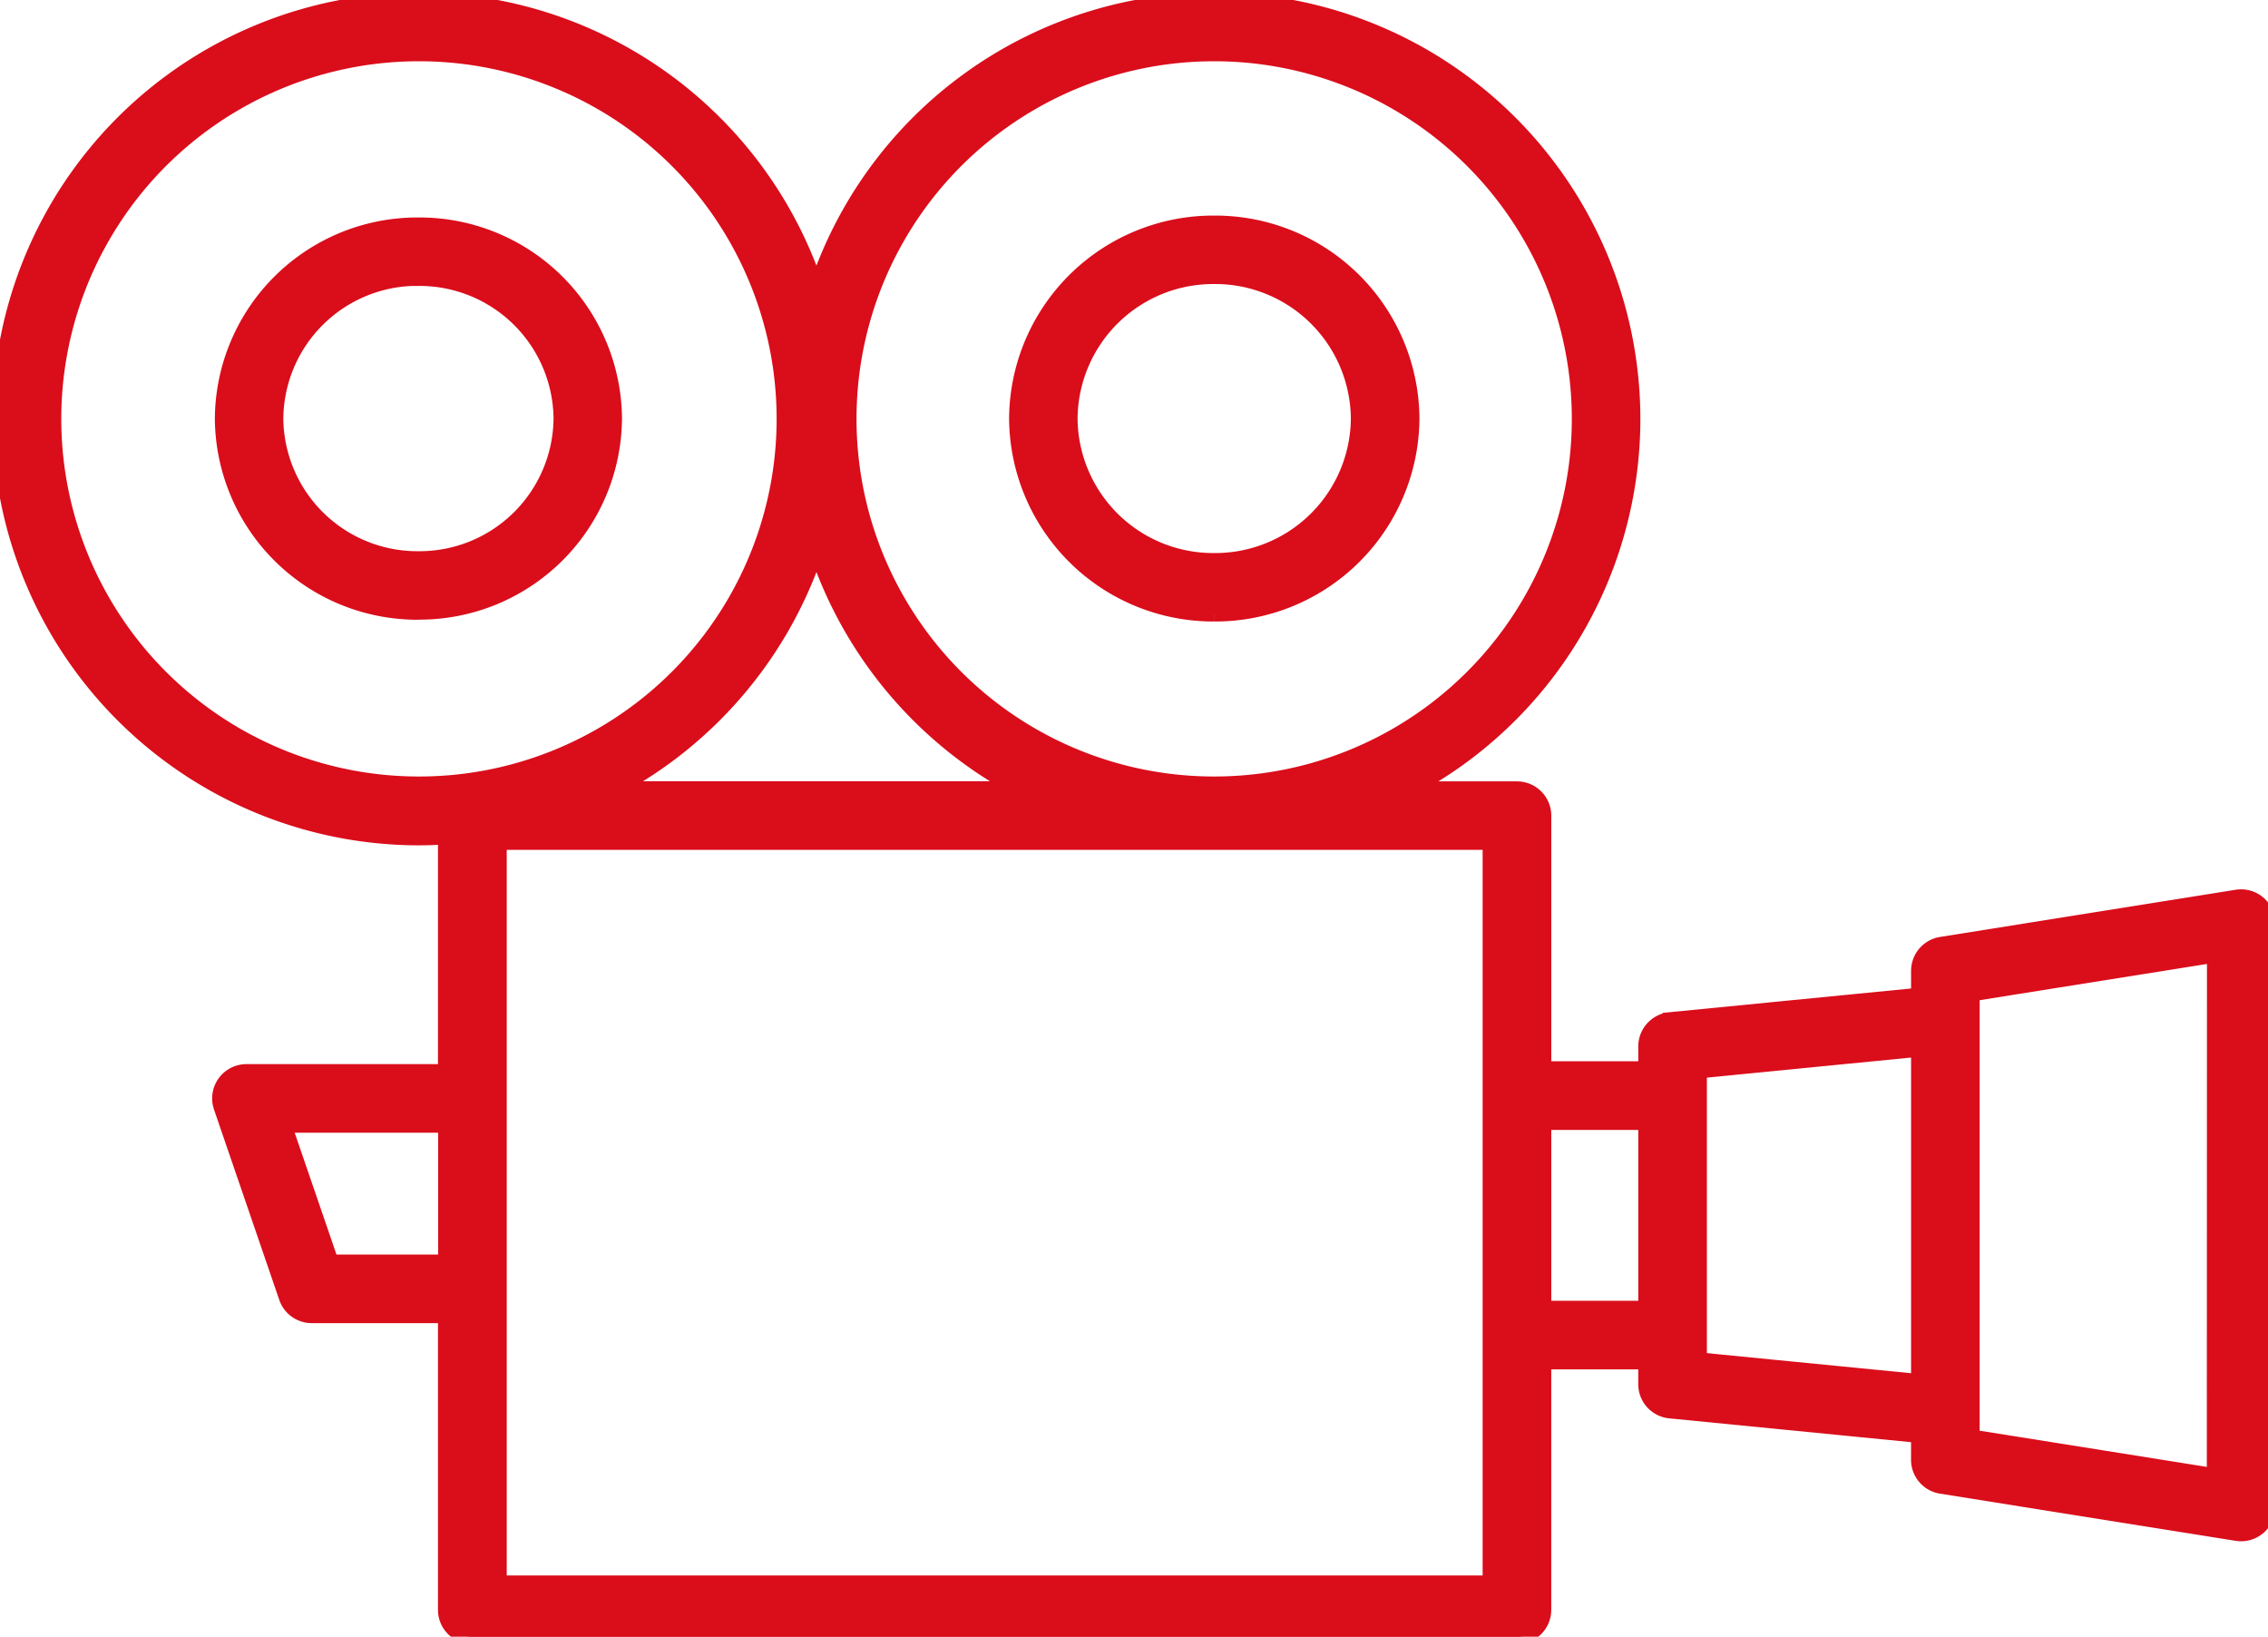 <?xml version="1.0" encoding="UTF-8"?>
<svg xmlns="http://www.w3.org/2000/svg" xmlns:xlink="http://www.w3.org/1999/xlink" width="76.88" height="55.467" viewBox="0 0 76.88 55.467">
  <defs>
    <clipPath id="clip-path">
      <path id="Path_66" data-name="Path 66" d="M0,24.766H76.88V-30.7H0Z" transform="translate(0 30.701)" fill="#da0d1b" stroke="#da0d1b" stroke-width="0.5"></path>
    </clipPath>
  </defs>
  <g id="Group_27" data-name="Group 27" clip-path="url(#clip-path)">
    <g id="Group_24" data-name="Group 24" transform="translate(0 0.001)">
      <path id="Path_63" data-name="Path 63" d="M34.185,13.666a.916.916,0,0,0-.737-.208l-10.025,1.6a.913.913,0,0,0-.768.9v.826l-8.423.827a.914.914,0,0,0-.824.909v.753H9.959V10.7a.913.913,0,0,0-.914-.912h-3.6A14.207,14.207,0,0,0,12.979-2.746a14.212,14.212,0,0,0-14.2-14.2A14.218,14.218,0,0,0-14.7-7.2a14.22,14.22,0,0,0-13.48-9.744,14.213,14.213,0,0,0-14.2,14.2,14.214,14.214,0,0,0,14.2,14.2c.3,0,.6-.013.9-.033V19.37h-6.741a.916.916,0,0,0-.743.381.914.914,0,0,0-.121.827l2.213,6.454a.913.913,0,0,0,.864.616h4.528v9.966a.912.912,0,0,0,.912.912H9.044a.913.913,0,0,0,.914-.912v-8.4h3.449v.753a.912.912,0,0,0,.824.909l8.423.829v.824a.911.911,0,0,0,.768.9l10.025,1.6a.991.991,0,0,0,.145.011.912.912,0,0,0,.912-.912V14.36a.908.908,0,0,0-.32-.694M8.132,29.215V36.7H-25.449V11.608H8.132V29.215Zm-35.406-8.02v4.629h-3.875l-1.588-4.629Zm-.9-36.311A12.371,12.371,0,0,1-15.8-2.746,12.37,12.37,0,0,1-28.177,9.623,12.37,12.37,0,0,1-40.549-2.746a12.371,12.371,0,0,1,12.372-12.37m26.958,0A12.371,12.371,0,0,1,11.155-2.746,12.371,12.371,0,0,1-1.219,9.623,12.37,12.37,0,0,1-13.592-2.746,12.371,12.371,0,0,1-1.219-15.116m-6.665,24.9H-21.512A14.269,14.269,0,0,0-14.7,1.706,14.266,14.266,0,0,0-7.884,9.784M9.959,21.1h3.449V27.39H9.959Zm5.274,8.038V19.352l.75-.074,6.672-.656V29.871l-6.672-.656ZM32.68,33.063l-6.9-1.1-1.3-.206V16.741l1.3-.208,6.905-1.1Z" transform="translate(42.376 16.941)" fill="#da0d1b" stroke="#da0d1b" stroke-width="0.5"></path>
    </g>
    <g id="Group_25" data-name="Group 25" transform="translate(7.533 7.618)">
      <path id="Path_64" data-name="Path 64" d="M2.969,5.863A6.615,6.615,0,0,0,9.62-.7a6.615,6.615,0,0,0-6.65-6.566A6.615,6.615,0,0,0-3.681-.7a6.615,6.615,0,0,0,6.65,6.566m0-11.312A4.794,4.794,0,0,1,7.8-.7,4.794,4.794,0,0,1,2.969,4.044,4.794,4.794,0,0,1-1.86-.7,4.794,4.794,0,0,1,2.969-5.449" transform="translate(3.681 7.268)" fill="#da0d1b" stroke="#da0d1b" stroke-width="0.5"></path>
    </g>
    <g id="Group_26" data-name="Group 26" transform="translate(34.456 7.556)">
      <path id="Path_65" data-name="Path 65" d="M2.993,5.919A6.673,6.673,0,0,0,9.7-.71a6.672,6.672,0,0,0-6.7-6.627A6.672,6.672,0,0,0-3.71-.71a6.673,6.673,0,0,0,6.7,6.629M7.875-.71A4.85,4.85,0,0,1,2.993,4.1,4.85,4.85,0,0,1-1.889-.71,4.851,4.851,0,0,1,2.993-5.518,4.851,4.851,0,0,1,7.875-.71" transform="translate(3.71 7.337)" fill="#da0d1b" stroke="#da0d1b" stroke-width="0.5"></path>
    </g>
  </g>
</svg>
